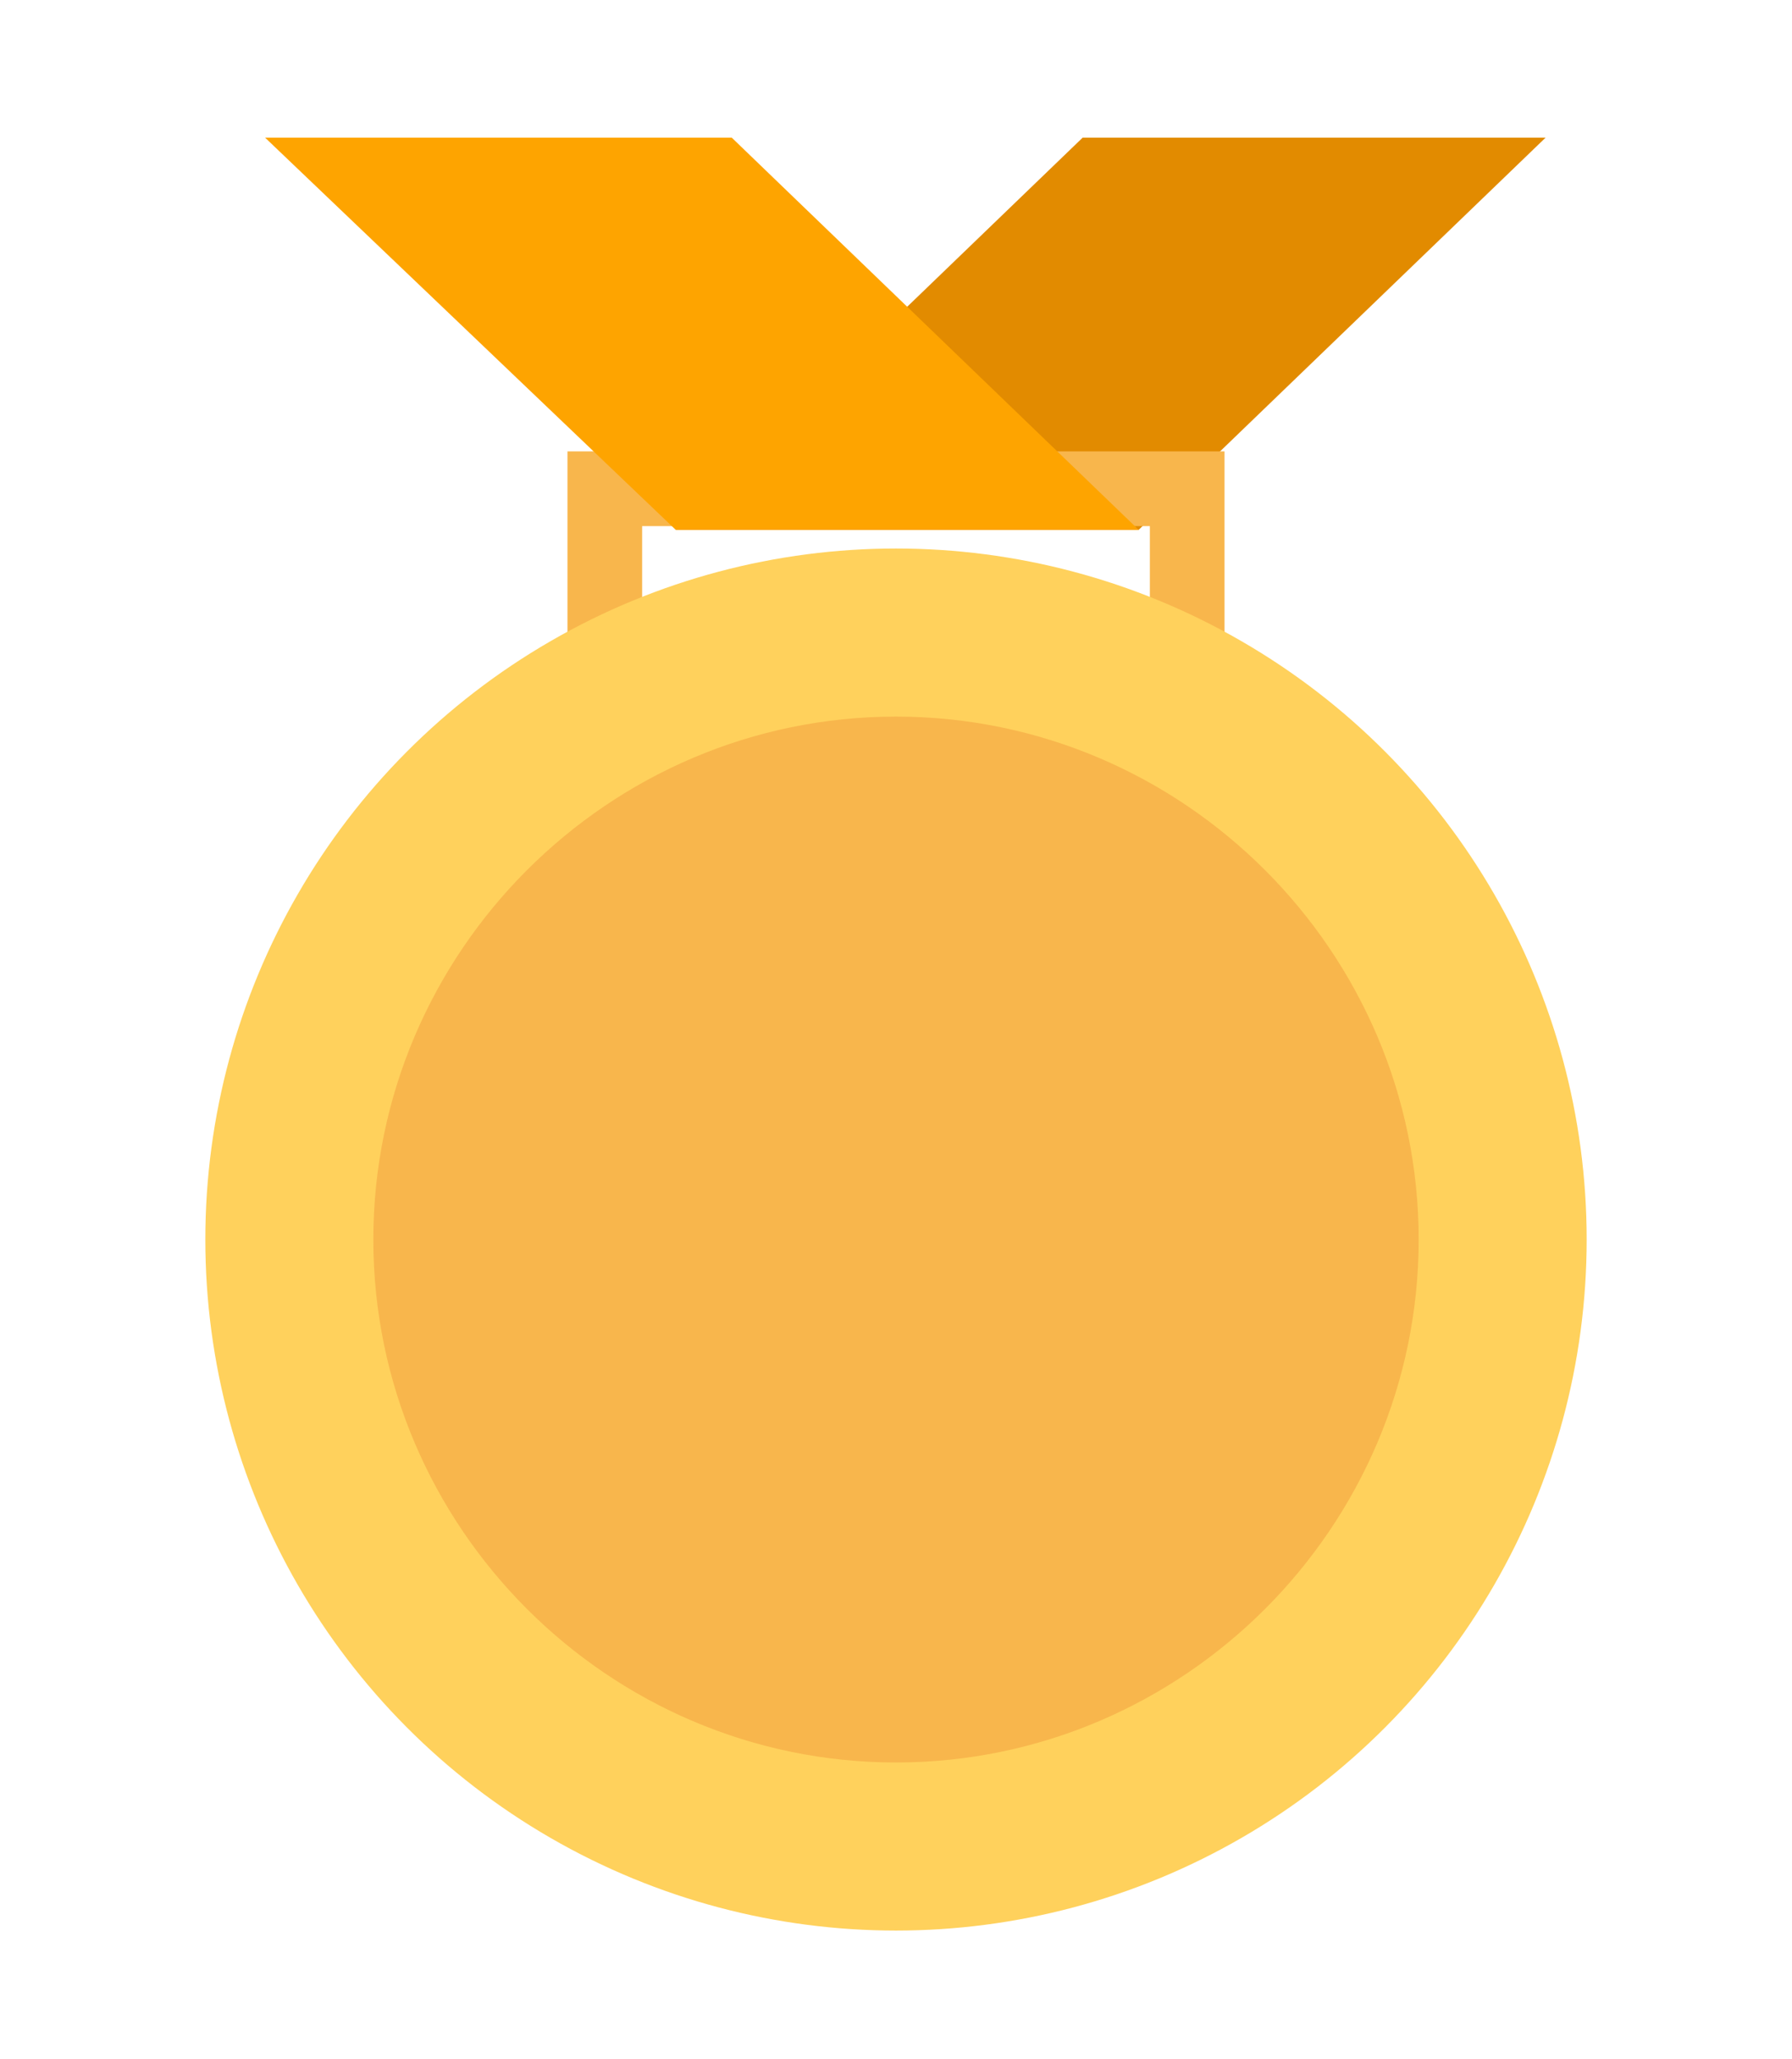 <?xml version="1.0" encoding="utf-8"?>
<!-- Generator: Adobe Illustrator 17.0.0, SVG Export Plug-In . SVG Version: 6.00 Build 0)  -->
<!DOCTYPE svg PUBLIC "-//W3C//DTD SVG 1.1//EN" "http://www.w3.org/Graphics/SVG/1.1/DTD/svg11.dtd">
<svg version="1.1" id="Layer_1" xmlns="http://www.w3.org/2000/svg" xmlns:xlink="http://www.w3.org/1999/xlink" x="0px" y="0px"
	 width="455.81px" height="523.474px" viewBox="0 233.169 455.81 523.474" enable-background="new 0 233.169 455.81 523.474"
	 xml:space="preserve">
<polygon fill="#E28B00" points="171.879,367.868 289.629,367.868 393.136,268.16 275.385,268.16 "/>
<path fill="#F8B64C" d="M311.471,421.047H144.339v-73.12h167.13L311.471,421.047L311.471,421.047z M163.332,402.055h129.146V366.92
	H163.332V402.055z"/>
<polygon fill="#FEA400" points="289.629,367.868 171.879,367.868 67.422,268.16 186.122,268.16 "/>
<circle fill="#FFD15C" cx="227.905" cy="548.293" r="175.677"/>
<path fill="#F8B64C" d="M227.905,681.238c-73.119,0-132.945-59.826-132.945-132.945s59.825-132.945,132.945-132.945
	S360.85,475.174,360.85,548.293S301.025,681.238,227.905,681.238z"/>
</svg>
